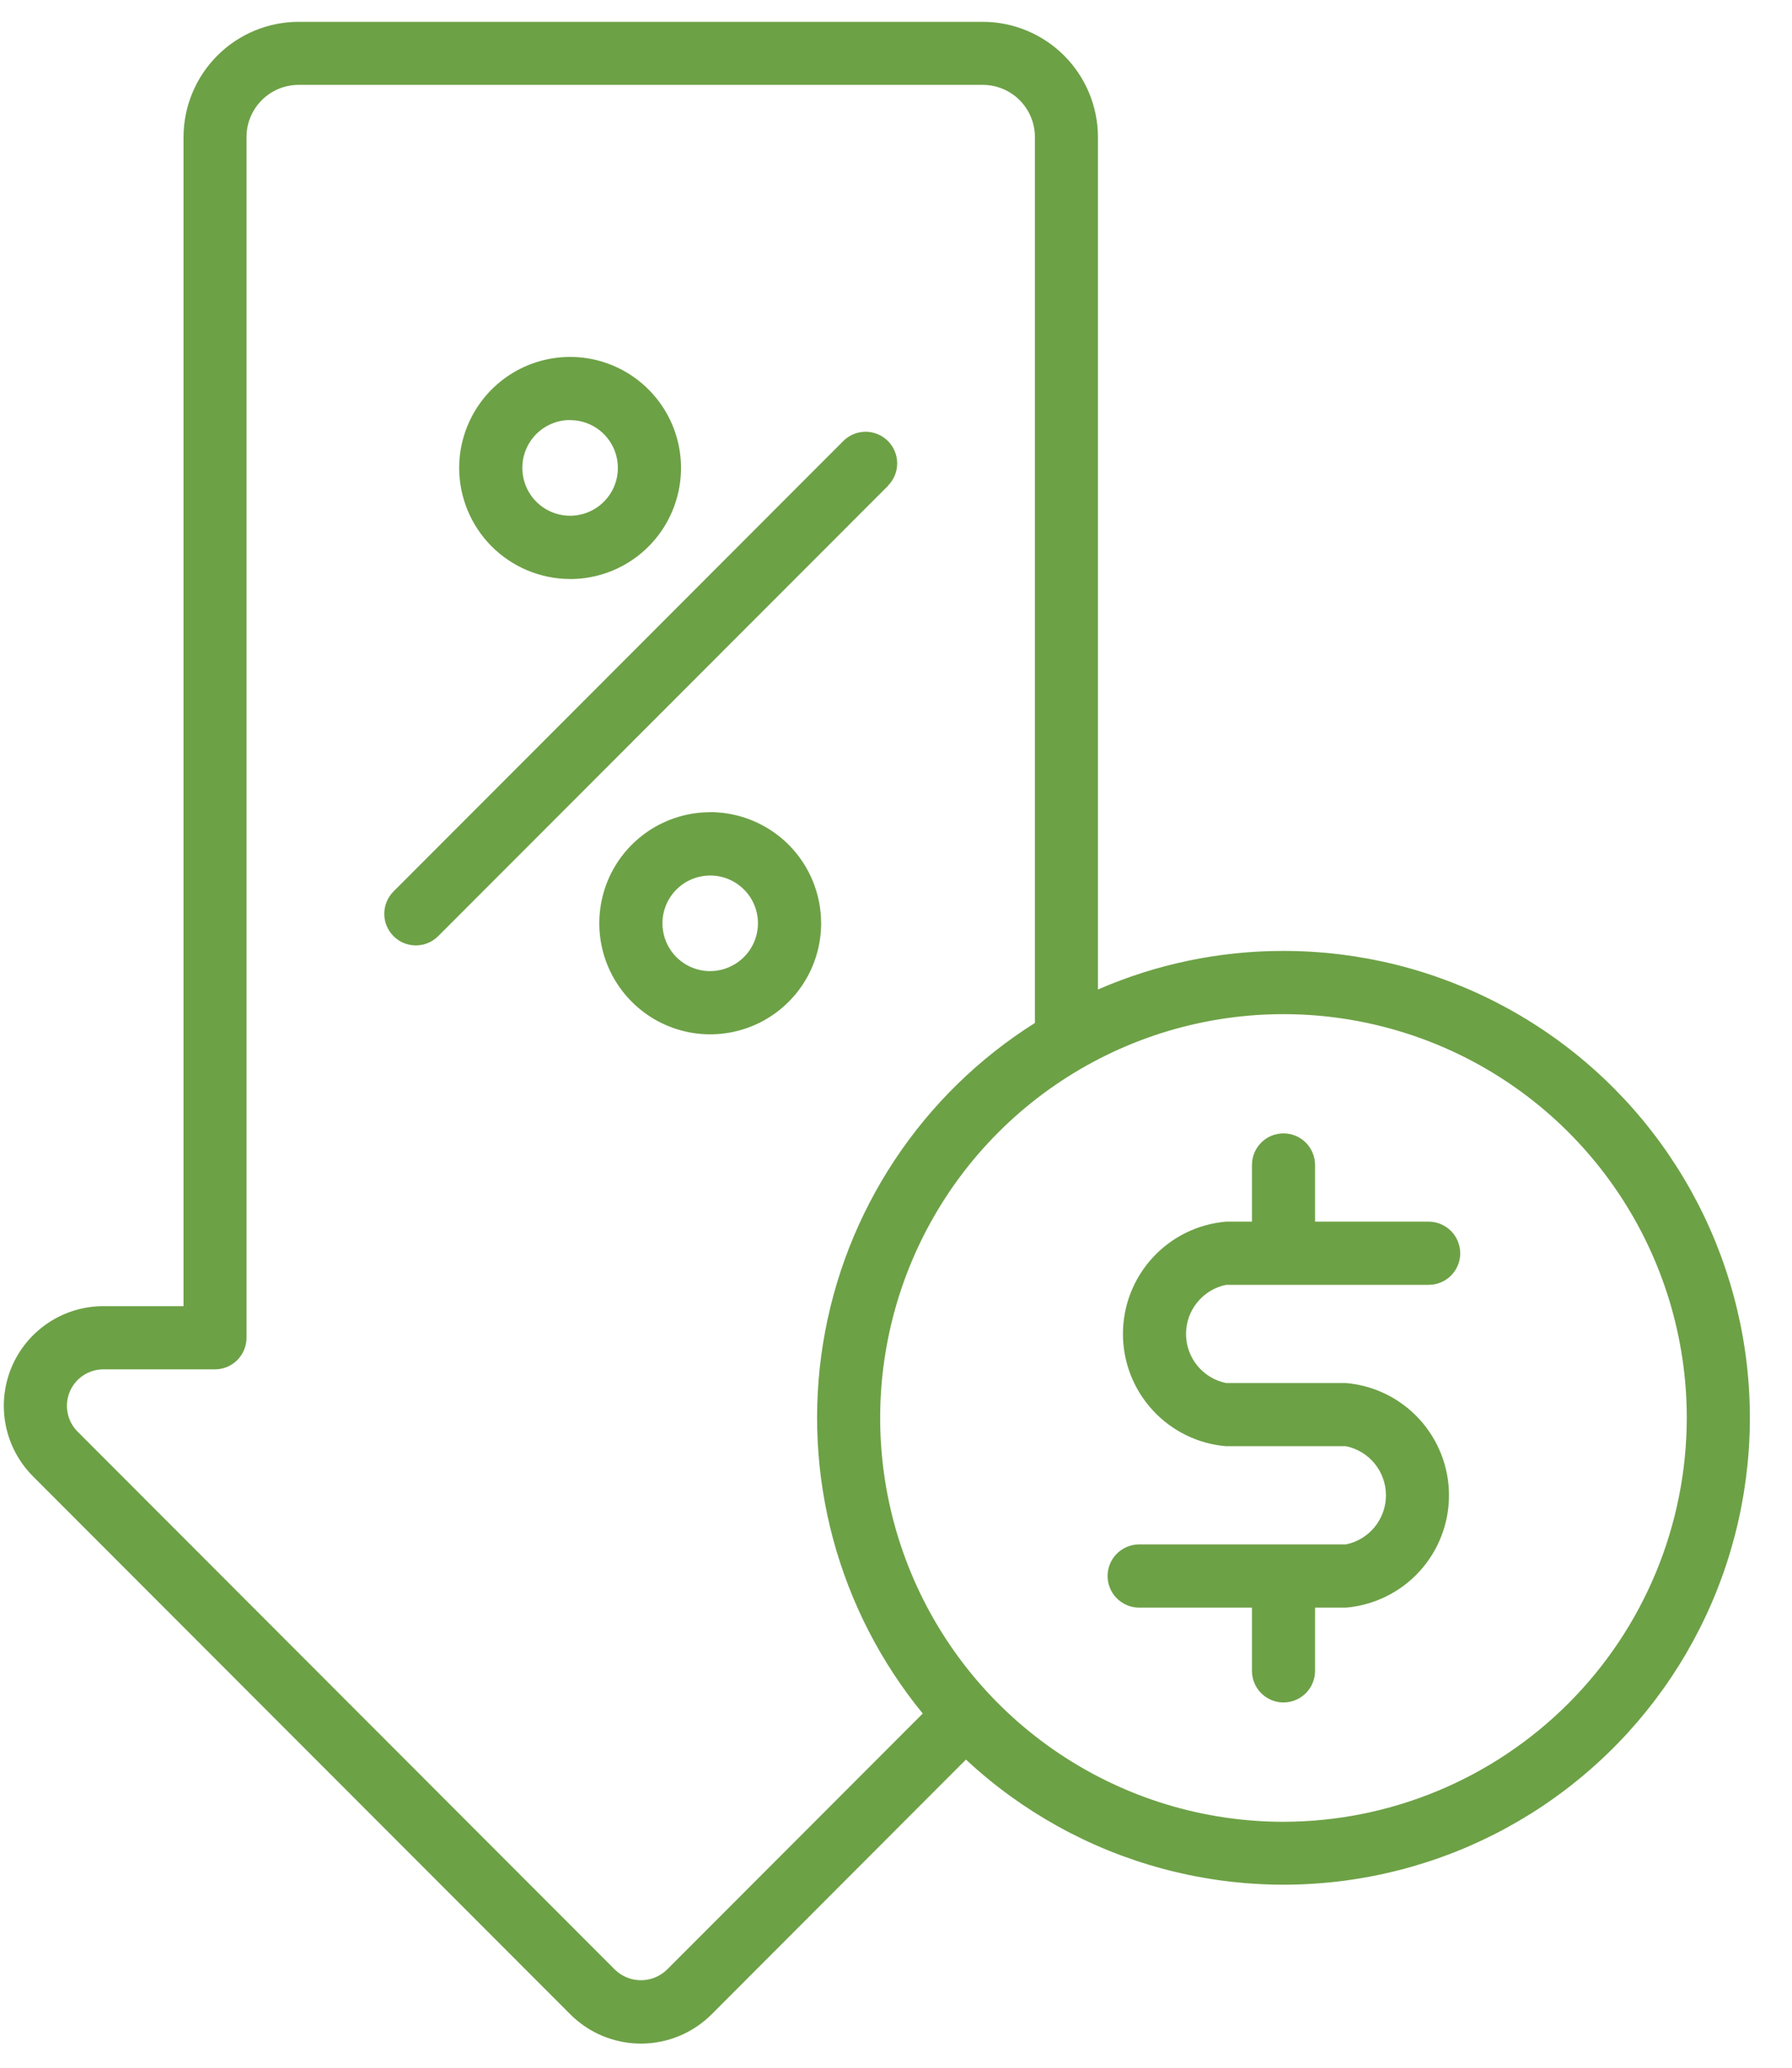 <svg width="39" height="45" viewBox="0 0 39 45" fill="none" xmlns="http://www.w3.org/2000/svg">
<path d="M27.933 20.695C26.544 20.694 25.169 20.979 23.895 21.535V2.983C23.894 2.318 23.629 1.68 23.159 1.21C22.689 0.74 22.053 0.476 21.389 0.475H6.498C5.834 0.476 5.197 0.741 4.728 1.212C4.258 1.683 3.995 2.32 3.994 2.985V28.426H2.25C1.821 28.426 1.403 28.553 1.046 28.792C0.69 29.03 0.412 29.369 0.248 29.765C0.084 30.162 0.041 30.598 0.125 31.019C0.208 31.439 0.415 31.826 0.718 32.13L12.412 43.838C12.819 44.246 13.373 44.475 13.949 44.475C14.526 44.475 15.079 44.246 15.487 43.838L21.022 38.294C22.233 39.422 23.7 40.237 25.297 40.667C26.893 41.098 28.571 41.131 30.183 40.764C31.796 40.398 33.294 39.642 34.548 38.563C35.803 37.484 36.775 36.115 37.38 34.574C37.984 33.033 38.204 31.368 38.02 29.722C37.835 28.077 37.252 26.502 36.321 25.134C35.39 23.766 34.139 22.646 32.677 21.873C31.215 21.099 29.587 20.695 27.933 20.695V20.695ZM14.516 42.865C14.364 43.013 14.161 43.096 13.949 43.096C13.737 43.096 13.533 43.013 13.382 42.865L1.689 31.157C1.578 31.046 1.502 30.905 1.472 30.75C1.441 30.596 1.457 30.437 1.517 30.291C1.577 30.146 1.679 30.022 1.809 29.935C1.94 29.848 2.093 29.801 2.25 29.801H4.678C4.86 29.801 5.035 29.729 5.164 29.6C5.292 29.471 5.365 29.296 5.365 29.114V2.983C5.365 2.681 5.484 2.393 5.697 2.18C5.909 1.967 6.198 1.847 6.499 1.847H21.389C21.689 1.847 21.978 1.967 22.191 2.18C22.403 2.393 22.523 2.681 22.523 2.983V22.263C21.305 23.03 20.265 24.047 19.47 25.248C18.675 26.448 18.145 27.805 17.914 29.226C17.683 30.648 17.757 32.102 18.131 33.493C18.505 34.883 19.17 36.178 20.082 37.292L14.516 42.865ZM27.935 39.648C26.199 39.648 24.502 39.133 23.058 38.167C21.614 37.202 20.489 35.83 19.824 34.224C19.16 32.618 18.985 30.851 19.324 29.146C19.662 27.442 20.498 25.875 21.725 24.646C22.953 23.417 24.516 22.58 26.219 22.24C27.921 21.901 29.686 22.075 31.29 22.739C32.894 23.404 34.265 24.53 35.23 25.976C36.195 27.421 36.71 29.12 36.71 30.858C36.707 33.188 35.782 35.422 34.136 37.069C32.491 38.717 30.26 39.644 27.933 39.648H27.935ZM31.78 27.276C31.78 27.366 31.762 27.455 31.727 27.539C31.692 27.622 31.642 27.698 31.578 27.762C31.514 27.825 31.438 27.876 31.355 27.91C31.271 27.945 31.182 27.962 31.091 27.962H26.684C26.438 28.012 26.217 28.146 26.058 28.341C25.899 28.535 25.812 28.779 25.812 29.031C25.812 29.282 25.899 29.526 26.058 29.721C26.217 29.916 26.438 30.049 26.684 30.099H29.292C29.904 30.151 30.474 30.431 30.889 30.884C31.304 31.337 31.535 31.929 31.535 32.543C31.535 33.158 31.304 33.75 30.889 34.203C30.474 34.655 29.904 34.935 29.292 34.987H28.62V36.363C28.62 36.546 28.547 36.721 28.419 36.849C28.29 36.978 28.115 37.051 27.933 37.051C27.751 37.051 27.576 36.978 27.448 36.849C27.319 36.721 27.247 36.546 27.247 36.363V34.987H24.774C24.596 34.982 24.425 34.907 24.3 34.779C24.175 34.651 24.105 34.478 24.105 34.299C24.105 34.12 24.175 33.947 24.3 33.819C24.425 33.691 24.596 33.616 24.774 33.611H29.292C29.538 33.561 29.759 33.427 29.918 33.232C30.076 33.038 30.163 32.794 30.163 32.543C30.163 32.291 30.076 32.048 29.918 31.853C29.759 31.658 29.538 31.524 29.292 31.474H26.684C26.072 31.423 25.502 31.143 25.086 30.69C24.67 30.238 24.439 29.645 24.439 29.03C24.439 28.415 24.67 27.823 25.086 27.37C25.502 26.918 26.072 26.638 26.684 26.587H27.247V25.353C27.247 25.171 27.319 24.996 27.448 24.867C27.576 24.738 27.751 24.666 27.933 24.666C28.115 24.666 28.29 24.738 28.419 24.867C28.547 24.996 28.62 25.171 28.62 25.353V26.587H31.091C31.182 26.587 31.271 26.604 31.354 26.639C31.438 26.674 31.513 26.724 31.577 26.788C31.641 26.852 31.692 26.928 31.726 27.011C31.761 27.094 31.779 27.184 31.779 27.274L31.78 27.276ZM12.407 12.602C12.885 12.602 13.351 12.46 13.748 12.195C14.145 11.929 14.455 11.552 14.637 11.11C14.82 10.668 14.868 10.182 14.775 9.713C14.682 9.245 14.452 8.814 14.114 8.476C13.777 8.138 13.347 7.908 12.878 7.814C12.41 7.721 11.925 7.769 11.483 7.952C11.042 8.135 10.665 8.445 10.4 8.842C10.135 9.24 9.993 9.707 9.993 10.185C9.994 10.825 10.249 11.439 10.701 11.892C11.153 12.344 11.766 12.599 12.405 12.601L12.407 12.602ZM12.407 9.143C12.613 9.143 12.814 9.204 12.985 9.318C13.156 9.432 13.289 9.595 13.368 9.785C13.446 9.975 13.467 10.185 13.427 10.387C13.387 10.588 13.288 10.774 13.142 10.919C12.997 11.065 12.812 11.164 12.61 11.204C12.408 11.245 12.199 11.224 12.009 11.145C11.819 11.066 11.657 10.933 11.543 10.762C11.429 10.591 11.368 10.389 11.368 10.184C11.367 9.908 11.476 9.643 11.671 9.447C11.865 9.252 12.129 9.142 12.405 9.141L12.407 9.143ZM15.457 17.676C14.979 17.676 14.513 17.818 14.116 18.083C13.719 18.349 13.409 18.726 13.226 19.168C13.044 19.61 12.996 20.096 13.089 20.565C13.182 21.033 13.412 21.464 13.75 21.802C14.087 22.14 14.518 22.37 14.986 22.464C15.454 22.557 15.94 22.509 16.381 22.326C16.822 22.143 17.199 21.833 17.464 21.436C17.729 21.038 17.871 20.571 17.871 20.093C17.87 19.452 17.616 18.837 17.163 18.383C16.709 17.93 16.095 17.675 15.454 17.674L15.457 17.676ZM15.457 21.135C15.251 21.135 15.05 21.074 14.879 20.96C14.708 20.846 14.575 20.683 14.496 20.493C14.418 20.303 14.397 20.093 14.437 19.891C14.477 19.689 14.576 19.504 14.722 19.358C14.867 19.213 15.052 19.114 15.254 19.074C15.456 19.034 15.665 19.054 15.855 19.133C16.044 19.212 16.207 19.345 16.321 19.516C16.435 19.687 16.496 19.889 16.496 20.094C16.495 20.37 16.385 20.635 16.19 20.829C15.994 21.024 15.73 21.134 15.454 21.134L15.457 21.135ZM19.327 10.572L9.536 20.374C9.407 20.503 9.232 20.575 9.05 20.575C8.868 20.575 8.693 20.503 8.565 20.374C8.436 20.245 8.363 20.07 8.363 19.888C8.363 19.705 8.436 19.53 8.564 19.401L18.353 9.598C18.417 9.534 18.493 9.483 18.576 9.449C18.659 9.414 18.749 9.396 18.839 9.396C18.929 9.396 19.018 9.414 19.102 9.449C19.185 9.483 19.261 9.534 19.325 9.598C19.388 9.661 19.439 9.737 19.473 9.821C19.508 9.904 19.526 9.993 19.526 10.084C19.526 10.174 19.508 10.264 19.474 10.347C19.439 10.43 19.389 10.506 19.325 10.57L19.327 10.572Z" fill="#6DA146"/>
</svg>
